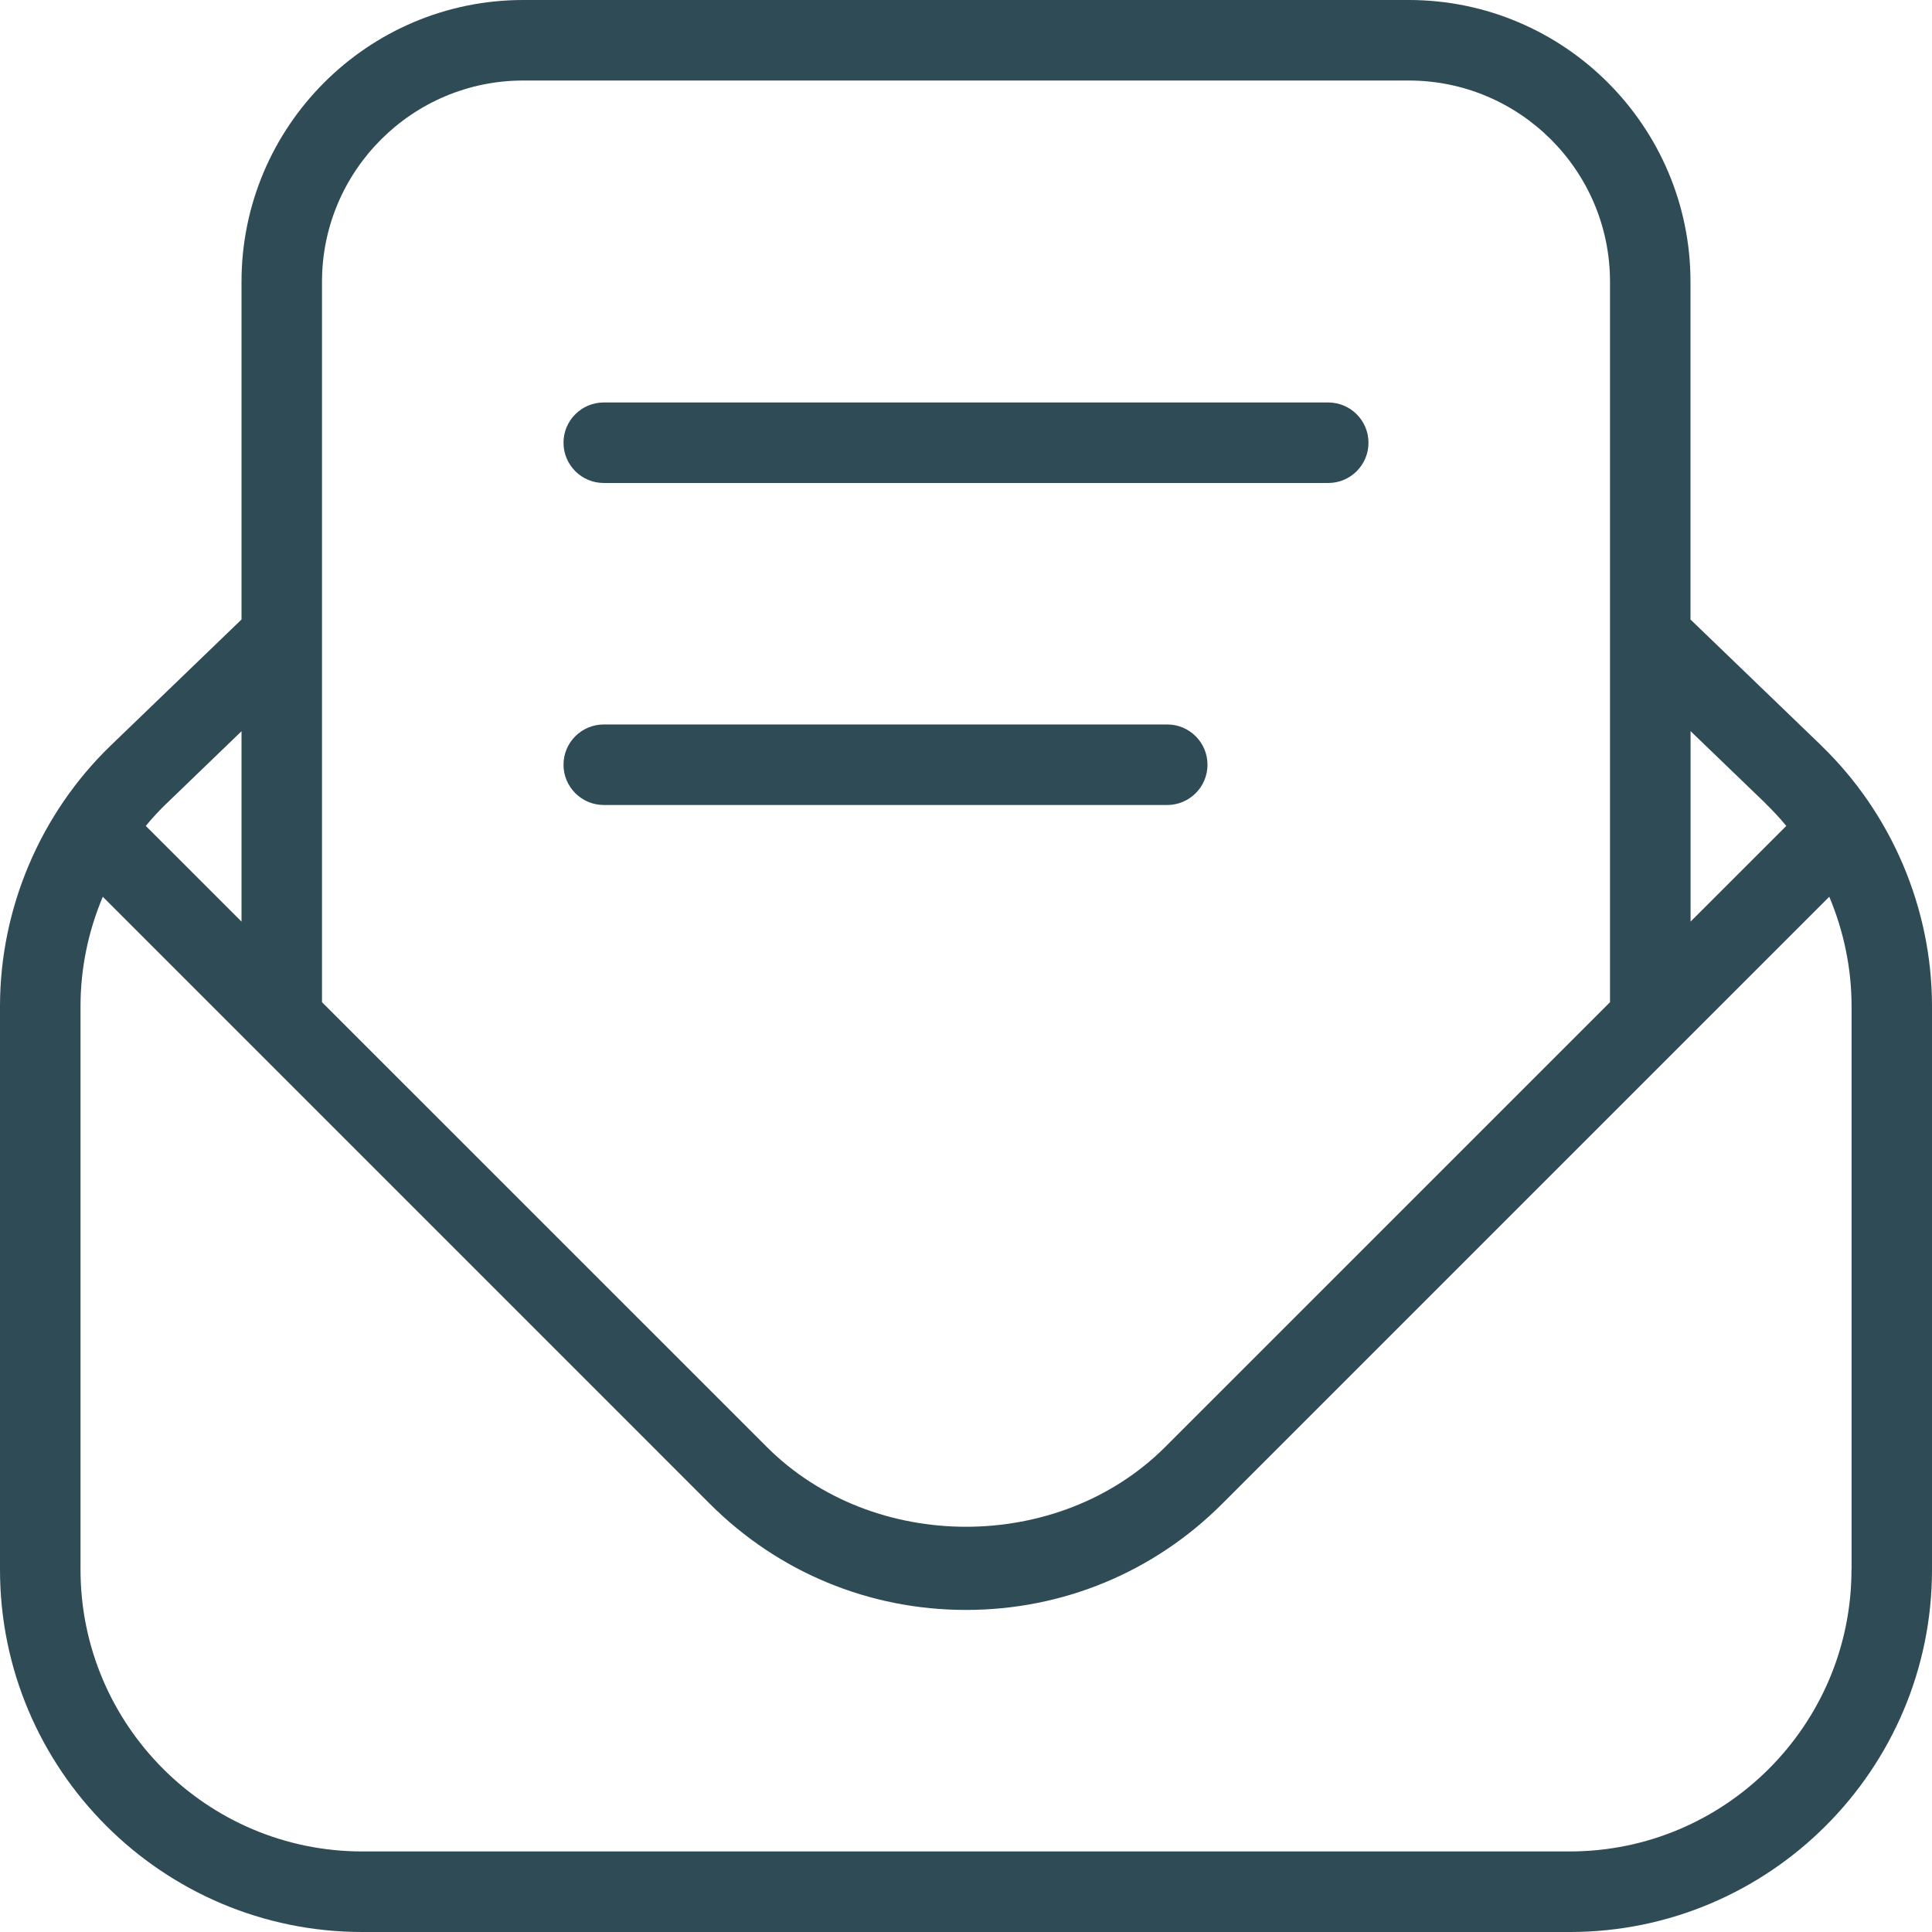<?xml version="1.0" encoding="UTF-8"?>
<!DOCTYPE svg PUBLIC "-//W3C//DTD SVG 1.1//EN" "http://www.w3.org/Graphics/SVG/1.1/DTD/svg11.dtd">
<!-- Creator: CorelDRAW -->
<svg xmlns="http://www.w3.org/2000/svg" xml:space="preserve" width="1024px" height="1024px" version="1.1" style="shape-rendering:geometricPrecision; text-rendering:geometricPrecision; image-rendering:optimizeQuality; fill-rule:evenodd; clip-rule:evenodd"
viewBox="0 0 48277 48277"
 xmlns:xlink="http://www.w3.org/1999/xlink"
 xmlns:xodm="http://www.corel.com/coreldraw/odm/2003">
 <defs>
  <style type="text/css">
   <![CDATA[
    .fil0 {fill:#2F4B56;fill-rule:nonzero}
   ]]>
  </style>
 </defs>
 <g id="Warstwa_x0020_1">
  <path class="fil0" d="M45507 18626l-3265 -3146 0 -8440c0,-3882 -3158,-7040 -7040,-7040l-22127 0c-3882,0 -7040,3158 -7040,7040l0 8440 -3267 3148c-1760,1698 -2768,4071 -2768,6517l0 14080c0,4991 4061,9052 9052,9052l30173 0c4991,0 9052,-4061 9052,-9052l0 -14080c0,-2446 -1010,-4819 -2770,-6517l0 -2zm-1394 1448c185,179 360,366 523,564l-2392 2391 0 -4759 1871 1802 -2 2zm-36067 -13034c0,-2772 2257,-5028 5029,-5028l22127 0c2774,0 5029,2256 5029,5028l0 18003 -11114 11113c-2657,2659 -7296,2661 -9957,0l-11114 -11113 0 -18003zm-3880 13034l1869 -1802 0 4757 -2392 -2391c163,-198 338,-387 523,-566l0 2zm42099 19149c0,3883 -3158,7041 -7040,7041l-30173 0c-3882,0 -7040,-3158 -7040,-7041l0 -14080c0,-943 193,-1874 557,-2735l15169 15170c1710,1710 3983,2651 6401,2651 2417,0 4690,-941 6400,-2651l15171 -15170c362,859 557,1790 557,2735l0 14080 -2 0zm-32184 -28160c0,-555 450,-1006 1006,-1006l18103 0c556,0 1006,451 1006,1006 0,555 -450,1006 -1006,1006l-18103 0c-556,0 -1006,-451 -1006,-1006zm0 8046c0,-555 450,-1006 1006,-1006l14080 0c556,0 1006,451 1006,1006 0,555 -450,1006 -1006,1006l-14080 0c-556,0 -1006,-451 -1006,-1006z"/>
 </g>
</svg>
